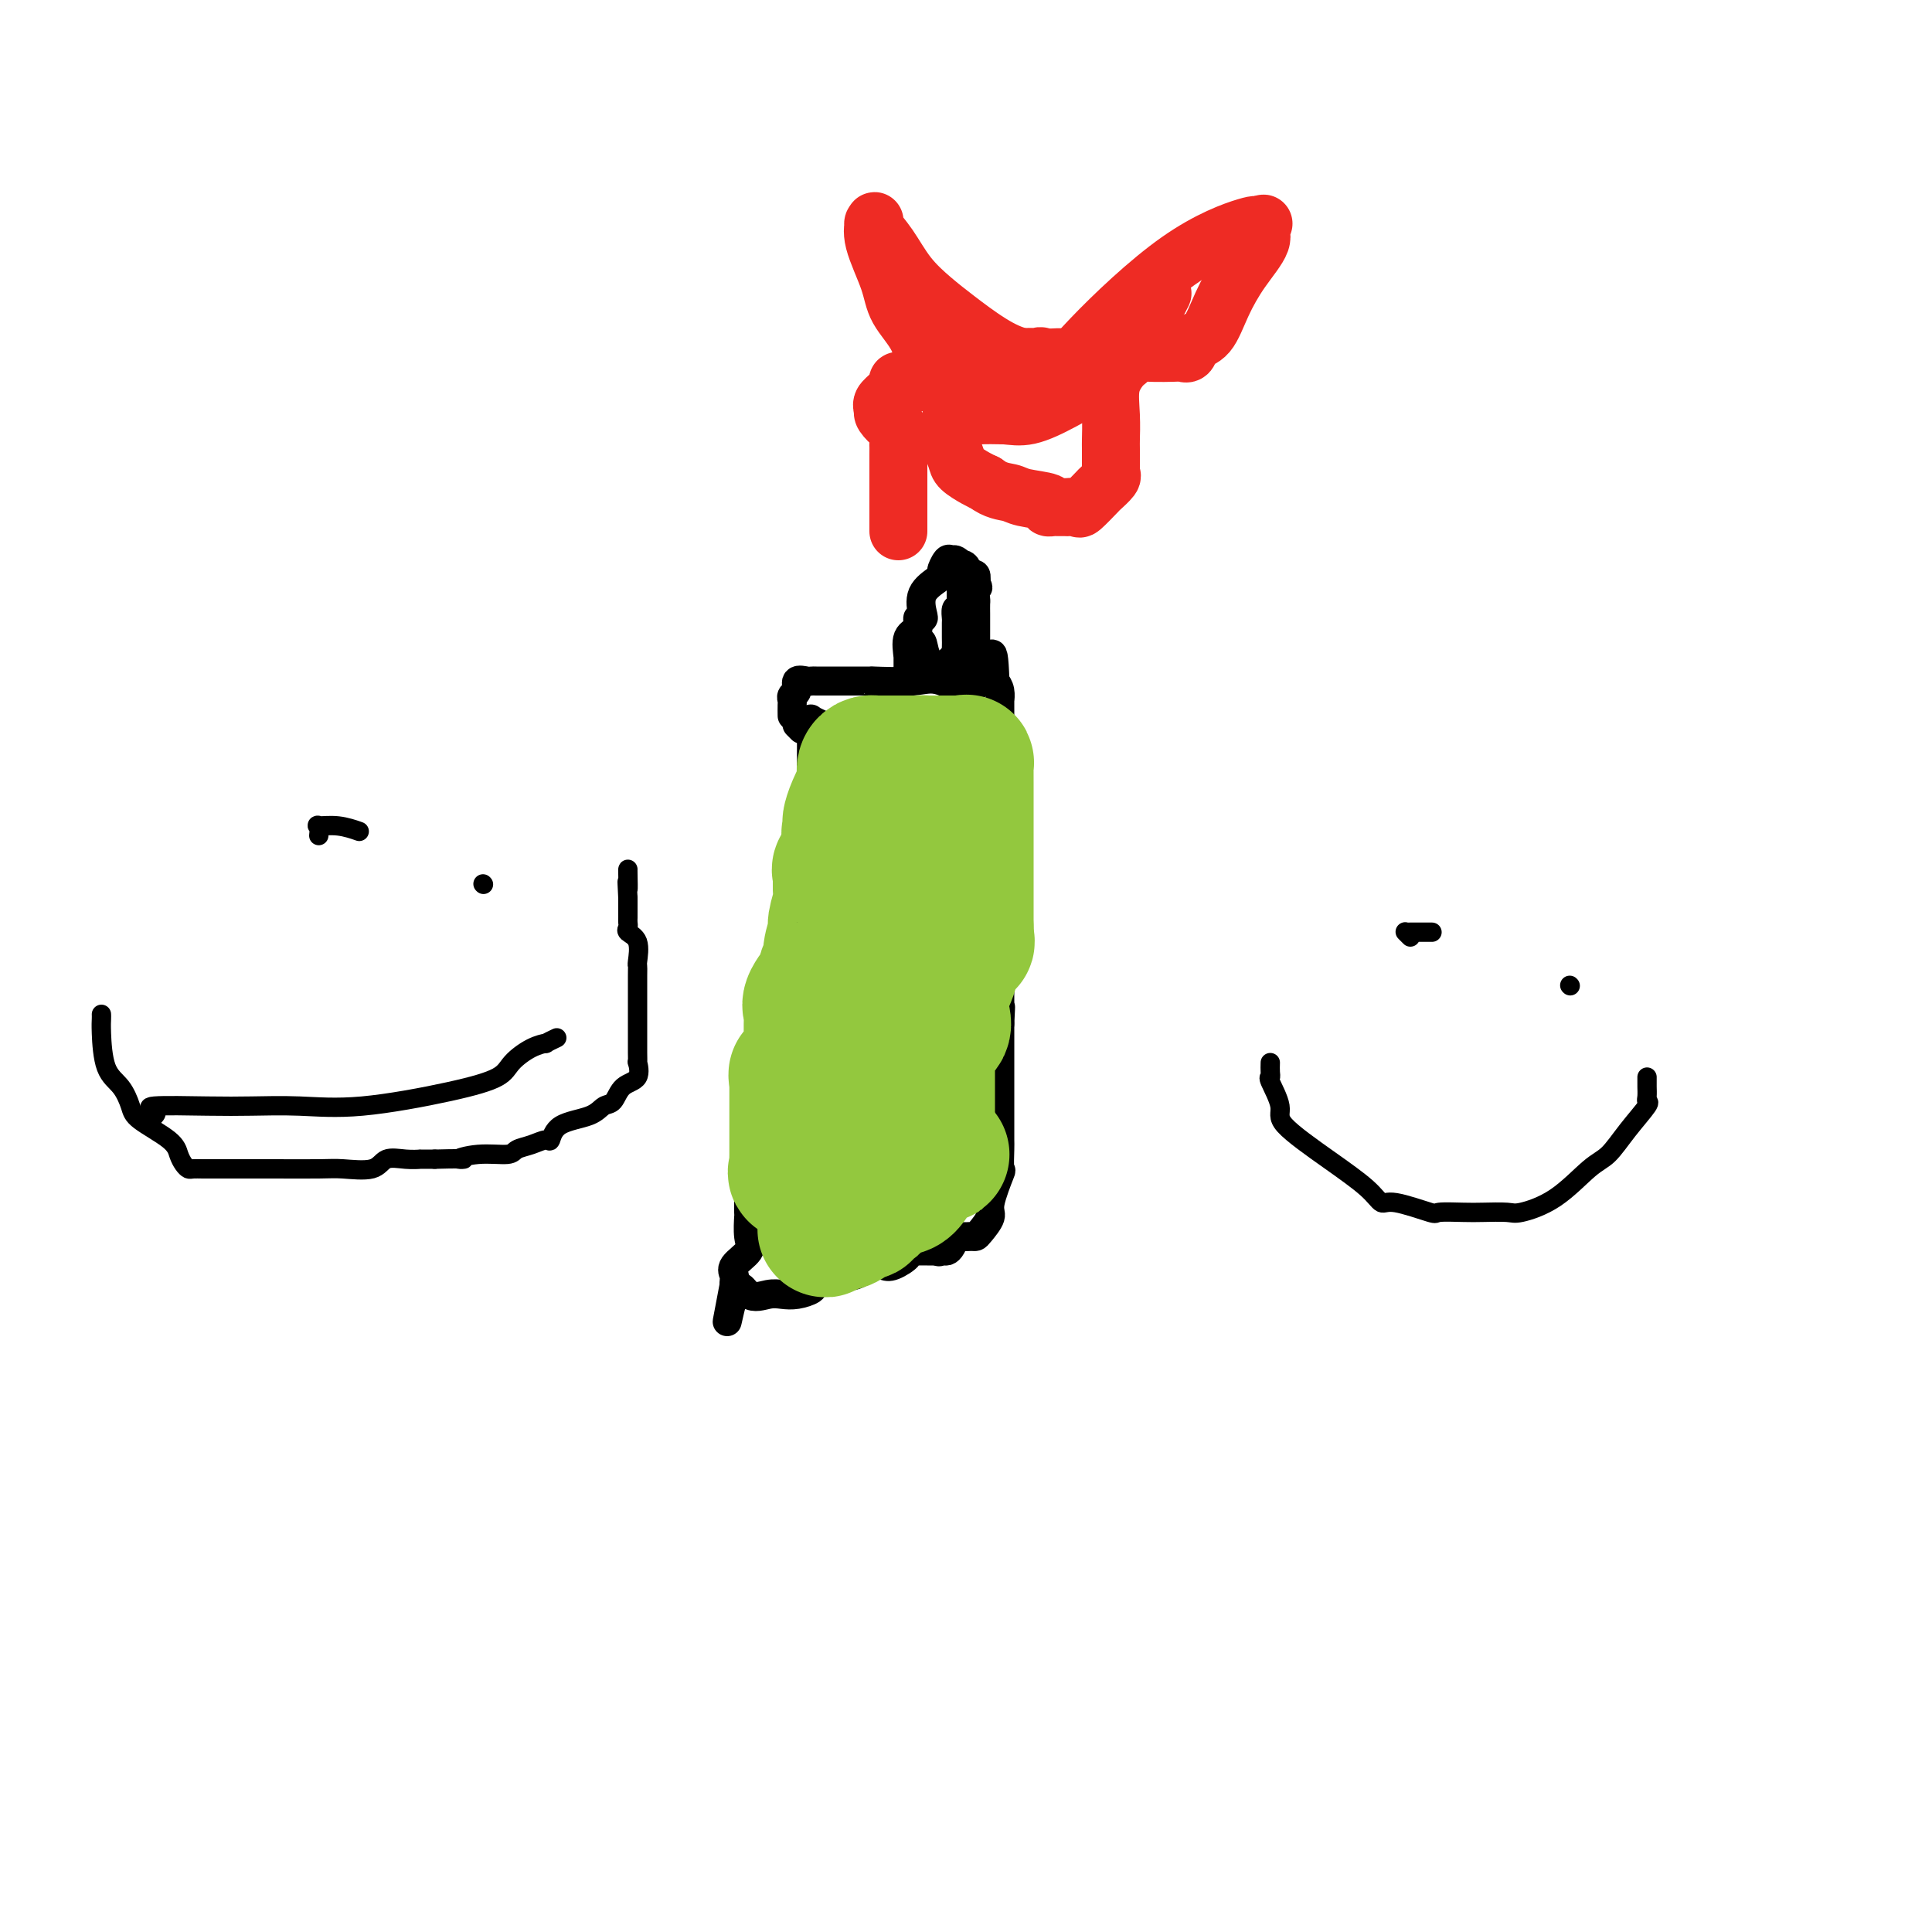<svg viewBox='0 0 400 400' version='1.1' xmlns='http://www.w3.org/2000/svg' xmlns:xlink='http://www.w3.org/1999/xlink'><g fill='none' stroke='#000000' stroke-width='6' stroke-linecap='round' stroke-linejoin='round'><path d='M170,150c-0.845,-0.400 -1.691,-0.799 -2,-1c-0.309,-0.201 -0.083,-0.203 0,0c0.083,0.203 0.022,0.612 0,1c-0.022,0.388 -0.006,0.756 0,2c0.006,1.244 0.002,3.366 0,5c-0.002,1.634 -0.000,2.782 0,5c0.000,2.218 0.000,5.507 0,7c-0.000,1.493 -0.000,1.190 0,2c0.000,0.810 0.000,2.733 0,4c-0.000,1.267 -0.000,1.880 0,2c0.000,0.120 0.000,-0.251 0,0c-0.000,0.251 -0.000,1.126 0,2'/><path d='M168,179c-0.326,4.529 -0.139,1.351 0,1c0.139,-0.351 0.232,2.126 0,4c-0.232,1.874 -0.787,3.146 -1,4c-0.213,0.854 -0.083,1.291 0,2c0.083,0.709 0.121,1.691 0,2c-0.121,0.309 -0.399,-0.053 -1,1c-0.601,1.053 -1.524,3.522 -2,5c-0.476,1.478 -0.504,1.964 -1,4c-0.496,2.036 -1.461,5.621 -2,8c-0.539,2.379 -0.653,3.552 -1,5c-0.347,1.448 -0.928,3.169 -1,5c-0.072,1.831 0.366,3.770 0,6c-0.366,2.230 -1.534,4.750 -2,7c-0.466,2.250 -0.230,4.231 0,5c0.230,0.769 0.454,0.328 0,1c-0.454,0.672 -1.586,2.458 -2,3c-0.414,0.542 -0.111,-0.159 0,0c0.111,0.159 0.030,1.178 0,2c-0.030,0.822 -0.009,1.449 0,2c0.009,0.551 0.005,1.028 0,2c-0.005,0.972 -0.013,2.438 0,3c0.013,0.562 0.046,0.220 0,1c-0.046,0.780 -0.170,2.681 0,4c0.170,1.319 0.634,2.055 0,3c-0.634,0.945 -2.366,2.099 -3,3c-0.634,0.901 -0.171,1.550 0,2c0.171,0.450 0.049,0.700 0,1c-0.049,0.300 -0.024,0.650 0,1'/><path d='M152,266c-2.603,13.912 -1.110,5.193 0,2c1.110,-3.193 1.835,-0.858 3,0c1.165,0.858 2.768,0.241 4,0c1.232,-0.241 2.092,-0.106 3,0c0.908,0.106 1.863,0.182 3,0c1.137,-0.182 2.456,-0.623 3,-1c0.544,-0.377 0.313,-0.690 0,-1c-0.313,-0.310 -0.707,-0.617 0,-1c0.707,-0.383 2.514,-0.842 4,-1c1.486,-0.158 2.649,-0.015 3,0c0.351,0.015 -0.112,-0.099 0,0c0.112,0.099 0.798,0.412 2,0c1.202,-0.412 2.919,-1.550 4,-2c1.081,-0.450 1.527,-0.212 2,0c0.473,0.212 0.973,0.396 2,0c1.027,-0.396 2.582,-1.374 3,-2c0.418,-0.626 -0.302,-0.900 0,-1c0.302,-0.100 1.627,-0.027 2,0c0.373,0.027 -0.207,0.007 0,0c0.207,-0.007 1.202,-0.002 2,0c0.798,0.002 1.399,0.001 2,0'/><path d='M194,259c4.726,-1.390 2.040,-0.366 1,0c-1.040,0.366 -0.434,0.074 0,0c0.434,-0.074 0.697,0.071 1,0c0.303,-0.071 0.645,-0.359 1,-1c0.355,-0.641 0.724,-1.637 1,-2c0.276,-0.363 0.460,-0.093 1,0c0.540,0.093 1.435,0.009 2,0c0.565,-0.009 0.800,0.056 1,0c0.200,-0.056 0.365,-0.232 1,-1c0.635,-0.768 1.739,-2.129 2,-3c0.261,-0.871 -0.322,-1.254 0,-3c0.322,-1.746 1.551,-4.857 2,-6c0.449,-1.143 0.120,-0.320 0,-1c-0.120,-0.680 -0.032,-2.864 0,-4c0.032,-1.136 0.009,-1.225 0,-2c-0.009,-0.775 -0.002,-2.237 0,-4c0.002,-1.763 0.001,-3.826 0,-6c-0.001,-2.174 -0.000,-4.459 0,-6c0.000,-1.541 0.000,-2.338 0,-3c-0.000,-0.662 -0.000,-1.189 0,-2c0.000,-0.811 0.000,-1.905 0,-3'/><path d='M207,212c0.309,-6.391 0.083,-2.370 0,-1c-0.083,1.370 -0.022,0.087 0,-1c0.022,-1.087 0.006,-1.978 0,-3c-0.006,-1.022 -0.002,-2.175 0,-4c0.002,-1.825 0.000,-4.323 0,-6c-0.000,-1.677 -0.000,-2.534 0,-3c0.000,-0.466 0.000,-0.542 0,-1c-0.000,-0.458 -0.000,-1.297 0,-2c0.000,-0.703 0.000,-1.268 0,-2c-0.000,-0.732 -0.000,-1.629 0,-3c0.000,-1.371 -0.000,-3.214 0,-6c0.000,-2.786 0.000,-6.514 0,-9c-0.000,-2.486 -0.000,-3.728 0,-6c0.000,-2.272 0.000,-5.573 0,-7c-0.000,-1.427 -0.000,-0.980 0,-2c0.000,-1.020 0.001,-3.509 0,-5c-0.001,-1.491 -0.003,-1.985 0,-3c0.003,-1.015 0.011,-2.550 0,-3c-0.011,-0.450 -0.041,0.187 0,0c0.041,-0.187 0.155,-1.196 0,-2c-0.155,-0.804 -0.577,-1.402 -1,-2'/><path d='M206,141c-0.411,-10.984 -0.938,-2.943 -3,0c-2.062,2.943 -5.659,0.789 -8,0c-2.341,-0.789 -3.426,-0.211 -6,0c-2.574,0.211 -6.637,0.057 -8,0c-1.363,-0.057 -0.028,-0.015 0,0c0.028,0.015 -1.253,0.004 -2,0c-0.747,-0.004 -0.960,-0.001 -1,0c-0.040,0.001 0.093,0.001 -1,0c-1.093,-0.001 -3.411,-0.002 -5,0c-1.589,0.002 -2.449,0.007 -3,0c-0.551,-0.007 -0.792,-0.027 -1,0c-0.208,0.027 -0.381,0.102 -1,0c-0.619,-0.102 -1.682,-0.379 -2,0c-0.318,0.379 0.111,1.416 0,2c-0.111,0.584 -0.762,0.717 -1,1c-0.238,0.283 -0.064,0.717 0,1c0.064,0.283 0.017,0.416 0,1c-0.017,0.584 -0.005,1.619 0,2c0.005,0.381 0.001,0.109 0,0c-0.001,-0.109 -0.001,-0.054 0,0'/><path d='M165,150c0.417,0.417 0.833,0.833 1,1c0.167,0.167 0.083,0.083 0,0'/><path d='M188,136c0.005,0.814 0.009,1.628 0,2c-0.009,0.372 -0.032,0.302 0,0c0.032,-0.302 0.117,-0.837 0,-2c-0.117,-1.163 -0.437,-2.953 0,-4c0.437,-1.047 1.631,-1.351 2,-2c0.369,-0.649 -0.087,-1.645 0,-2c0.087,-0.355 0.717,-0.071 1,0c0.283,0.071 0.220,-0.072 0,-1c-0.220,-0.928 -0.595,-2.640 0,-4c0.595,-1.360 2.160,-2.366 3,-3c0.840,-0.634 0.954,-0.895 1,-1c0.046,-0.105 0.023,-0.052 0,0'/><path d='M195,119c1.036,-2.733 0.127,-1.066 0,-1c-0.127,0.066 0.529,-1.471 1,-2c0.471,-0.529 0.757,-0.052 1,0c0.243,0.052 0.444,-0.320 1,0c0.556,0.320 1.469,1.333 2,2c0.531,0.667 0.681,0.987 1,1c0.319,0.013 0.805,-0.282 1,0c0.195,0.282 0.097,1.141 0,2'/><path d='M202,121c0.928,0.887 0.249,0.604 0,1c-0.249,0.396 -0.067,1.470 0,2c0.067,0.530 0.018,0.514 0,1c-0.018,0.486 -0.005,1.474 0,2c0.005,0.526 0.001,0.591 0,1c-0.001,0.409 -0.000,1.161 0,2c0.000,0.839 0.000,1.765 0,2c-0.000,0.235 -0.000,-0.219 0,0c0.000,0.219 0.000,1.113 0,2c-0.000,0.887 -0.000,1.768 0,2c0.000,0.232 0.000,-0.187 0,0c-0.000,0.187 -0.000,0.978 0,2c0.000,1.022 0.000,2.275 0,3c-0.000,0.725 -0.000,0.921 0,1c0.000,0.079 0.000,0.039 0,0'/></g>
<g fill='none' stroke='#93C83E' stroke-width='28' stroke-linecap='round' stroke-linejoin='round'><path d='M188,240c0.000,0.000 0.100,0.100 0.1,0.1'/><path d='M187,224c0.077,-0.022 0.154,-0.044 0,0c-0.154,0.044 -0.538,0.154 -1,1c-0.462,0.846 -1.002,2.430 -1,3c0.002,0.570 0.548,0.128 0,1c-0.548,0.872 -2.188,3.059 -3,4c-0.812,0.941 -0.794,0.636 -1,1c-0.206,0.364 -0.636,1.397 -1,2c-0.364,0.603 -0.661,0.777 -1,1c-0.339,0.223 -0.718,0.494 -1,1c-0.282,0.506 -0.466,1.247 -1,2c-0.534,0.753 -1.419,1.518 -2,2c-0.581,0.482 -0.860,0.681 -1,1c-0.140,0.319 -0.143,0.757 0,1c0.143,0.243 0.430,0.292 0,1c-0.430,0.708 -1.577,2.075 -2,3c-0.423,0.925 -0.121,1.407 0,2c0.121,0.593 0.060,1.296 0,2'/><path d='M172,252c-2.310,4.560 -0.583,1.958 0,1c0.583,-0.958 0.024,-0.274 0,0c-0.024,0.274 0.488,0.137 1,0'/><path d='M173,253c0.439,0.285 1.036,0.496 2,0c0.964,-0.496 2.296,-1.700 3,-2c0.704,-0.300 0.779,0.306 1,0c0.221,-0.306 0.587,-1.522 1,-2c0.413,-0.478 0.873,-0.219 1,0c0.127,0.219 -0.080,0.398 0,0c0.080,-0.398 0.445,-1.371 1,-2c0.555,-0.629 1.300,-0.913 2,-1c0.700,-0.087 1.356,0.022 2,0c0.644,-0.022 1.277,-0.174 2,-1c0.723,-0.826 1.538,-2.327 2,-3c0.462,-0.673 0.572,-0.520 1,-1c0.428,-0.480 1.174,-1.593 2,-2c0.826,-0.407 1.731,-0.109 2,0c0.269,0.109 -0.098,0.029 -1,0c-0.902,-0.029 -2.338,-0.008 -3,0c-0.662,0.008 -0.550,0.002 -1,0c-0.450,-0.002 -1.461,-0.001 -2,0c-0.539,0.001 -0.607,0.000 -1,0c-0.393,-0.000 -1.112,-0.000 -2,0c-0.888,0.000 -1.944,0.000 -3,0'/><path d='M182,239c-1.893,0.226 -1.125,0.793 -1,1c0.125,0.207 -0.394,0.056 -1,0c-0.606,-0.056 -1.300,-0.017 -2,0c-0.700,0.017 -1.405,0.012 -2,0c-0.595,-0.012 -1.078,-0.031 -2,0c-0.922,0.031 -2.282,0.112 -3,0c-0.718,-0.112 -0.792,-0.417 -1,0c-0.208,0.417 -0.549,1.558 -1,2c-0.451,0.442 -1.010,0.187 -1,0c0.010,-0.187 0.591,-0.306 0,0c-0.591,0.306 -2.355,1.038 -3,1c-0.645,-0.038 -0.173,-0.846 0,-1c0.173,-0.154 0.046,0.345 0,0c-0.046,-0.345 -0.012,-1.534 0,-3c0.012,-1.466 0.003,-3.207 0,-5c-0.003,-1.793 -0.001,-3.637 0,-5c0.001,-1.363 0.000,-2.247 0,-3c-0.000,-0.753 -0.000,-1.377 0,-2'/><path d='M165,224c-0.105,-2.975 -0.368,-0.914 0,-1c0.368,-0.086 1.367,-2.319 2,-3c0.633,-0.681 0.902,0.189 1,0c0.098,-0.189 0.026,-1.437 0,-2c-0.026,-0.563 -0.006,-0.441 0,-1c0.006,-0.559 -0.001,-1.799 0,-2c0.001,-0.201 0.012,0.638 0,0c-0.012,-0.638 -0.045,-2.754 0,-4c0.045,-1.246 0.169,-1.623 0,-2c-0.169,-0.377 -0.630,-0.754 0,-2c0.630,-1.246 2.350,-3.361 3,-4c0.650,-0.639 0.231,0.197 0,0c-0.231,-0.197 -0.273,-1.426 0,-2c0.273,-0.574 0.862,-0.493 1,-1c0.138,-0.507 -0.173,-1.603 0,-3c0.173,-1.397 0.832,-3.094 1,-4c0.168,-0.906 -0.153,-1.020 0,-2c0.153,-0.980 0.781,-2.824 1,-4c0.219,-1.176 0.031,-1.684 0,-3c-0.031,-1.316 0.097,-3.442 0,-4c-0.097,-0.558 -0.418,0.450 0,0c0.418,-0.450 1.576,-2.358 2,-3c0.424,-0.642 0.114,-0.017 0,0c-0.114,0.017 -0.031,-0.572 0,-1c0.031,-0.428 0.009,-0.694 0,-1c-0.009,-0.306 -0.004,-0.653 0,-1'/><path d='M176,174c1.700,-8.135 0.449,-3.474 0,-2c-0.449,1.474 -0.096,-0.241 0,-1c0.096,-0.759 -0.065,-0.563 0,-1c0.065,-0.437 0.357,-1.507 1,-3c0.643,-1.493 1.639,-3.409 2,-4c0.361,-0.591 0.087,0.143 0,0c-0.087,-0.143 0.013,-1.163 0,-2c-0.013,-0.837 -0.137,-1.492 0,-2c0.137,-0.508 0.536,-0.868 1,-1c0.464,-0.132 0.992,-0.035 1,0c0.008,0.035 -0.503,0.009 0,0c0.503,-0.009 2.022,-0.003 3,0c0.978,0.003 1.417,0.001 2,0c0.583,-0.001 1.309,-0.000 2,0c0.691,0.000 1.345,0.000 2,0'/><path d='M190,158c1.904,-0.155 1.164,-0.042 1,0c-0.164,0.042 0.247,0.012 1,0c0.753,-0.012 1.848,-0.005 3,0c1.152,0.005 2.361,0.008 3,0c0.639,-0.008 0.707,-0.027 1,0c0.293,0.027 0.811,0.100 1,0c0.189,-0.100 0.051,-0.374 0,0c-0.051,0.374 -0.014,1.395 0,2c0.014,0.605 0.004,0.793 0,1c-0.004,0.207 -0.001,0.435 0,1c0.001,0.565 0.000,1.469 0,2c-0.000,0.531 -0.000,0.688 0,1c0.000,0.312 0.000,0.779 0,2c-0.000,1.221 -0.000,3.197 0,4c0.000,0.803 0.000,0.435 0,1c-0.000,0.565 -0.000,2.064 0,3c0.000,0.936 0.000,1.308 0,2c-0.000,0.692 -0.000,1.702 0,3c0.000,1.298 0.000,2.884 0,4c-0.000,1.116 -0.000,1.762 0,2c0.000,0.238 0.000,0.068 0,1c-0.000,0.932 -0.000,2.966 0,5'/><path d='M200,192c0.126,5.219 0.441,2.265 0,2c-0.441,-0.265 -1.638,2.159 -2,3c-0.362,0.841 0.110,0.100 0,0c-0.110,-0.100 -0.801,0.441 -1,1c-0.199,0.559 0.093,1.136 0,2c-0.093,0.864 -0.572,2.014 -1,3c-0.428,0.986 -0.804,1.807 -1,3c-0.196,1.193 -0.210,2.757 0,4c0.210,1.243 0.645,2.165 0,3c-0.645,0.835 -2.369,1.582 -3,2c-0.631,0.418 -0.169,0.506 0,1c0.169,0.494 0.045,1.395 0,2c-0.045,0.605 -0.012,0.913 0,1c0.012,0.087 0.003,-0.047 0,1c-0.003,1.047 -0.001,3.275 0,4c0.001,0.725 0.000,-0.053 0,0c-0.000,0.053 -0.000,0.936 0,2c0.000,1.064 0.000,2.310 0,3c-0.000,0.690 -0.000,0.824 0,1c0.000,0.176 0.000,0.394 0,1c-0.000,0.606 -0.000,1.602 0,2c0.000,0.398 0.000,0.199 0,0'/><path d='M192,233c0.000,3.000 0.000,1.500 0,0'/></g>
<g fill='none' stroke='#EE2B24' stroke-width='12' stroke-linecap='round' stroke-linejoin='round'><path d='M186,110c0.000,-0.050 0.000,-0.099 0,-1c-0.000,-0.901 -0.000,-2.653 0,-4c0.000,-1.347 0.000,-2.288 0,-3c-0.000,-0.712 -0.000,-1.193 0,-2c0.000,-0.807 0.001,-1.940 0,-3c-0.001,-1.060 -0.002,-2.048 0,-3c0.002,-0.952 0.007,-1.870 0,-2c-0.007,-0.130 -0.027,0.526 0,0c0.027,-0.526 0.100,-2.234 0,-3c-0.100,-0.766 -0.373,-0.591 -1,-1c-0.627,-0.409 -1.608,-1.403 -2,-2c-0.392,-0.597 -0.196,-0.799 0,-1'/><path d='M183,85c-0.567,-0.983 -0.485,-1.441 0,-2c0.485,-0.559 1.374,-1.219 2,-2c0.626,-0.781 0.989,-1.683 1,-2c0.011,-0.317 -0.330,-0.050 0,0c0.330,0.050 1.331,-0.116 2,0c0.669,0.116 1.006,0.514 3,0c1.994,-0.514 5.644,-1.941 8,-3c2.356,-1.059 3.416,-1.750 4,-2c0.584,-0.250 0.691,-0.060 1,0c0.309,0.060 0.820,-0.009 1,0c0.180,0.009 0.028,0.095 0,1c-0.028,0.905 0.070,2.628 0,4c-0.070,1.372 -0.306,2.392 0,3c0.306,0.608 1.153,0.804 2,1'/><path d='M207,83c0.817,1.392 0.859,0.373 1,0c0.141,-0.373 0.381,-0.101 1,0c0.619,0.101 1.616,0.030 2,0c0.384,-0.030 0.156,-0.018 0,0c-0.156,0.018 -0.240,0.041 0,0c0.240,-0.041 0.805,-0.148 1,0c0.195,0.148 0.021,0.550 1,0c0.979,-0.550 3.110,-2.054 5,-4c1.890,-1.946 3.537,-4.336 8,-9c4.463,-4.664 11.740,-11.602 18,-16c6.260,-4.398 11.503,-6.257 14,-7c2.497,-0.743 2.249,-0.372 2,0'/><path d='M260,47c2.651,-1.191 1.280,-0.670 1,0c-0.280,0.670 0.531,1.488 0,3c-0.531,1.512 -2.404,3.719 -4,6c-1.596,2.281 -2.915,4.636 -4,7c-1.085,2.364 -1.935,4.738 -3,6c-1.065,1.262 -2.345,1.410 -3,2c-0.655,0.590 -0.687,1.620 -1,2c-0.313,0.380 -0.909,0.111 -1,0c-0.091,-0.111 0.322,-0.065 -1,0c-1.322,0.065 -4.381,0.147 -7,0c-2.619,-0.147 -4.799,-0.523 -7,0c-2.201,0.523 -4.422,1.945 -6,3c-1.578,1.055 -2.514,1.744 -3,2c-0.486,0.256 -0.523,0.080 -1,0c-0.477,-0.080 -1.395,-0.063 -2,0c-0.605,0.063 -0.897,0.172 -1,0c-0.103,-0.172 -0.017,-0.623 0,-1c0.017,-0.377 -0.034,-0.678 0,-1c0.034,-0.322 0.153,-0.663 0,-1c-0.153,-0.337 -0.576,-0.668 -1,-1'/><path d='M216,74c-0.888,-0.593 -0.606,-0.074 -1,0c-0.394,0.074 -1.462,-0.295 -3,0c-1.538,0.295 -3.545,1.256 -4,2c-0.455,0.744 0.641,1.271 0,2c-0.641,0.729 -3.019,1.660 -4,2c-0.981,0.340 -0.564,0.087 -1,0c-0.436,-0.087 -1.725,-0.010 -2,0c-0.275,0.010 0.462,-0.049 0,0c-0.462,0.049 -2.124,0.204 -3,0c-0.876,-0.204 -0.967,-0.768 -1,-1c-0.033,-0.232 -0.009,-0.132 0,0c0.009,0.132 0.003,0.297 0,1c-0.003,0.703 -0.002,1.945 0,3c0.002,1.055 0.004,1.925 0,3c-0.004,1.075 -0.014,2.357 0,3c0.014,0.643 0.052,0.648 0,1c-0.052,0.352 -0.193,1.050 0,2c0.193,0.950 0.722,2.152 1,3c0.278,0.848 0.306,1.344 1,2c0.694,0.656 2.056,1.473 3,2c0.944,0.527 1.472,0.763 2,1'/><path d='M204,100c2.116,1.642 3.905,1.746 5,2c1.095,0.254 1.496,0.656 3,1c1.504,0.344 4.110,0.628 5,1c0.890,0.372 0.065,0.832 0,1c-0.065,0.168 0.631,0.044 1,0c0.369,-0.044 0.411,-0.009 1,0c0.589,0.009 1.724,-0.008 2,0c0.276,0.008 -0.306,0.043 0,0c0.306,-0.043 1.501,-0.162 2,0c0.499,0.162 0.302,0.605 1,0c0.698,-0.605 2.292,-2.258 3,-3c0.708,-0.742 0.529,-0.573 1,-1c0.471,-0.427 1.590,-1.449 2,-2c0.410,-0.551 0.110,-0.631 0,-1c-0.110,-0.369 -0.029,-1.027 0,-1c0.029,0.027 0.006,0.738 0,0c-0.006,-0.738 0.004,-2.925 0,-4c-0.004,-1.075 -0.024,-1.037 0,-2c0.024,-0.963 0.092,-2.926 0,-5c-0.092,-2.074 -0.343,-4.260 0,-6c0.343,-1.740 1.280,-3.035 2,-4c0.720,-0.965 1.224,-1.599 2,-3c0.776,-1.401 1.824,-3.570 3,-6c1.176,-2.430 2.479,-5.123 3,-6c0.521,-0.877 0.261,0.061 0,1'/><path d='M240,62c1.500,-2.708 0.249,-0.477 -1,1c-1.249,1.477 -2.495,2.199 -5,4c-2.505,1.801 -6.268,4.681 -8,6c-1.732,1.319 -1.433,1.078 -2,1c-0.567,-0.078 -1.999,0.005 -3,0c-1.001,-0.005 -1.572,-0.100 -3,0c-1.428,0.100 -3.715,0.395 -6,0c-2.285,-0.395 -4.568,-1.480 -7,-3c-2.432,-1.520 -5.013,-3.475 -7,-5c-1.987,-1.525 -3.380,-2.619 -5,-4c-1.620,-1.381 -3.468,-3.049 -5,-5c-1.532,-1.951 -2.750,-4.185 -4,-6c-1.250,-1.815 -2.534,-3.210 -3,-4c-0.466,-0.790 -0.115,-0.975 0,-1c0.115,-0.025 -0.008,0.109 0,0c0.008,-0.109 0.145,-0.460 0,0c-0.145,0.460 -0.574,1.733 0,4c0.574,2.267 2.151,5.529 3,8c0.849,2.471 0.970,4.149 2,6c1.030,1.851 2.969,3.873 4,6c1.031,2.127 1.156,4.360 2,6c0.844,1.640 2.409,2.688 4,4c1.591,1.312 3.210,2.888 4,4c0.790,1.112 0.751,1.761 1,2c0.249,0.239 0.785,0.068 2,0c1.215,-0.068 3.107,-0.034 5,0'/><path d='M208,86c1.585,0.123 3.049,0.432 5,0c1.951,-0.432 4.390,-1.605 7,-3c2.610,-1.395 5.390,-3.013 7,-4c1.610,-0.987 2.049,-1.343 3,-2c0.951,-0.657 2.415,-1.616 3,-2c0.585,-0.384 0.293,-0.192 0,0'/></g>
<g fill='none' stroke='#000000' stroke-width='4' stroke-linecap='round' stroke-linejoin='round'><path d='M263,220c-0.018,0.727 -0.036,1.454 0,2c0.036,0.546 0.127,0.910 0,1c-0.127,0.090 -0.473,-0.093 0,1c0.473,1.093 1.765,3.464 2,5c0.235,1.536 -0.588,2.238 1,4c1.588,1.762 5.586,4.585 9,7c3.414,2.415 6.245,4.423 8,6c1.755,1.577 2.434,2.724 3,3c0.566,0.276 1.020,-0.318 3,0c1.980,0.318 5.486,1.549 7,2c1.514,0.451 1.035,0.122 2,0c0.965,-0.122 3.375,-0.039 5,0c1.625,0.039 2.465,0.032 4,0c1.535,-0.032 3.765,-0.089 5,0c1.235,0.089 1.477,0.325 3,0c1.523,-0.325 4.328,-1.212 7,-3c2.672,-1.788 5.209,-4.479 7,-6c1.791,-1.521 2.834,-1.874 4,-3c1.166,-1.126 2.456,-3.027 4,-5c1.544,-1.973 3.342,-4.020 4,-5c0.658,-0.980 0.176,-0.893 0,-1c-0.176,-0.107 -0.047,-0.407 0,-1c0.047,-0.593 0.013,-1.479 0,-2c-0.013,-0.521 -0.003,-0.679 0,-1c0.003,-0.321 0.001,-0.806 0,-1c-0.001,-0.194 -0.000,-0.097 0,0'/><path d='M292,194c-0.424,-0.423 -0.848,-0.845 -1,-1c-0.152,-0.155 -0.030,-0.041 0,0c0.030,0.041 -0.030,0.011 1,0c1.030,-0.011 3.152,-0.003 4,0c0.848,0.003 0.424,0.002 0,0'/><path d='M325,204c0.000,0.000 0.100,0.100 0.1,0.1'/><path d='M32,231c0.277,-0.310 0.554,-0.620 0,-1c-0.554,-0.380 -1.941,-0.832 0,-1c1.941,-0.168 7.208,-0.054 11,0c3.792,0.054 6.108,0.048 9,0c2.892,-0.048 6.359,-0.137 10,0c3.641,0.137 7.457,0.499 13,0c5.543,-0.499 12.814,-1.861 18,-3c5.186,-1.139 8.288,-2.055 10,-3c1.712,-0.945 2.035,-1.917 3,-3c0.965,-1.083 2.571,-2.276 4,-3c1.429,-0.724 2.682,-0.977 3,-1c0.318,-0.023 -0.299,0.186 0,0c0.299,-0.186 1.514,-0.767 2,-1c0.486,-0.233 0.243,-0.116 0,0'/><path d='M66,173c0.089,-0.853 0.179,-1.707 0,-2c-0.179,-0.293 -0.625,-0.027 0,0c0.625,0.027 2.322,-0.185 4,0c1.678,0.185 3.337,0.767 4,1c0.663,0.233 0.332,0.116 0,0'/><path d='M100,183c0.000,0.000 0.100,0.100 0.1,0.1'/><path d='M21,210c0.010,0.270 0.020,0.541 0,1c-0.020,0.459 -0.070,1.108 0,3c0.070,1.892 0.260,5.027 1,7c0.740,1.973 2.029,2.783 3,4c0.971,1.217 1.622,2.840 2,4c0.378,1.160 0.483,1.856 2,3c1.517,1.144 4.447,2.737 6,4c1.553,1.263 1.729,2.195 2,3c0.271,0.805 0.639,1.484 1,2c0.361,0.516 0.716,0.870 1,1c0.284,0.130 0.496,0.035 1,0c0.504,-0.035 1.301,-0.009 2,0c0.699,0.009 1.301,0.002 2,0c0.699,-0.002 1.496,-0.001 2,0c0.504,0.001 0.715,-0.000 2,0c1.285,0.000 3.643,0.002 5,0c1.357,-0.002 1.713,-0.008 4,0c2.287,0.008 6.506,0.030 9,0c2.494,-0.030 3.265,-0.113 5,0c1.735,0.113 4.435,0.423 6,0c1.565,-0.423 1.997,-1.577 3,-2c1.003,-0.423 2.578,-0.113 4,0c1.422,0.113 2.690,0.031 3,0c0.310,-0.031 -0.340,-0.009 0,0c0.340,0.009 1.670,0.004 3,0'/><path d='M90,240c8.871,-0.245 5.548,0.142 5,0c-0.548,-0.142 1.678,-0.813 4,-1c2.322,-0.187 4.741,0.110 6,0c1.259,-0.110 1.359,-0.628 2,-1c0.641,-0.372 1.824,-0.599 3,-1c1.176,-0.401 2.345,-0.976 3,-1c0.655,-0.024 0.795,0.504 1,0c0.205,-0.504 0.476,-2.040 2,-3c1.524,-0.960 4.300,-1.344 6,-2c1.700,-0.656 2.322,-1.585 3,-2c0.678,-0.415 1.411,-0.316 2,-1c0.589,-0.684 1.033,-2.151 2,-3c0.967,-0.849 2.455,-1.082 3,-2c0.545,-0.918 0.146,-2.523 0,-3c-0.146,-0.477 -0.039,0.174 0,0c0.039,-0.174 0.010,-1.174 0,-2c-0.010,-0.826 -0.003,-1.478 0,-2c0.003,-0.522 0.001,-0.914 0,-2c-0.001,-1.086 -0.001,-2.866 0,-4c0.001,-1.134 0.002,-1.624 0,-3c-0.002,-1.376 -0.008,-3.640 0,-5c0.008,-1.360 0.030,-1.818 0,-2c-0.030,-0.182 -0.113,-0.090 0,-1c0.113,-0.910 0.423,-2.822 0,-4c-0.423,-1.178 -1.577,-1.624 -2,-2c-0.423,-0.376 -0.113,-0.684 0,-1c0.113,-0.316 0.030,-0.641 0,-1c-0.030,-0.359 -0.008,-0.750 0,-1c0.008,-0.250 0.002,-0.357 0,-1c-0.002,-0.643 -0.001,-1.821 0,-3'/><path d='M130,186c-0.309,-6.011 -0.083,-2.539 0,-2c0.083,0.539 0.022,-1.856 0,-3c-0.022,-1.144 -0.006,-1.039 0,-1c0.006,0.039 0.002,0.011 0,0c-0.002,-0.011 -0.001,-0.006 0,0'/><path d='M191,125c-0.423,-0.091 -0.845,-0.183 -1,0c-0.155,0.183 -0.041,0.640 0,1c0.041,0.360 0.011,0.624 0,1c-0.011,0.376 -0.003,0.864 0,1c0.003,0.136 0.001,-0.079 0,0c-0.001,0.079 -0.000,0.451 0,1c0.000,0.549 0.000,1.274 0,2'/><path d='M190,131c0.019,1.139 0.565,0.988 1,1c0.435,0.012 0.758,0.189 1,1c0.242,0.811 0.403,2.255 1,3c0.597,0.745 1.632,0.789 2,1c0.368,0.211 0.071,0.588 0,1c-0.071,0.412 0.086,0.861 0,1c-0.086,0.139 -0.415,-0.030 0,0c0.415,0.030 1.575,0.260 2,0c0.425,-0.260 0.114,-1.010 0,-2c-0.114,-0.990 -0.031,-2.219 0,-3c0.031,-0.781 0.011,-1.113 0,-2c-0.011,-0.887 -0.013,-2.331 0,-3c0.013,-0.669 0.042,-0.565 0,-1c-0.042,-0.435 -0.155,-1.410 0,-2c0.155,-0.590 0.577,-0.795 1,-1'/><path d='M198,125c0.723,-2.045 1.031,-0.656 1,0c-0.031,0.656 -0.401,0.580 0,0c0.401,-0.580 1.572,-1.665 2,-2c0.428,-0.335 0.115,0.079 0,0c-0.115,-0.079 -0.030,-0.651 0,-1c0.030,-0.349 0.005,-0.475 0,-1c-0.005,-0.525 0.010,-1.447 0,-2c-0.010,-0.553 -0.044,-0.736 0,-1c0.044,-0.264 0.166,-0.610 0,-1c-0.166,-0.390 -0.619,-0.826 -1,-1c-0.381,-0.174 -0.691,-0.087 -1,0'/><path d='M199,116c-0.536,-0.953 -0.876,0.163 -1,1c-0.124,0.837 -0.033,1.394 0,2c0.033,0.606 0.009,1.262 0,2c-0.009,0.738 -0.002,1.559 0,2c0.002,0.441 0.001,0.503 0,1c-0.001,0.497 -0.000,1.429 0,2c0.000,0.571 0.000,0.781 0,1c-0.000,0.219 -0.000,0.445 0,1c0.000,0.555 0.000,1.437 0,2c-0.000,0.563 -0.000,0.805 0,1c0.000,0.195 0.000,0.341 0,1c-0.000,0.659 -0.000,1.829 0,3'/><path d='M198,135c-0.049,2.894 0.329,0.629 0,0c-0.329,-0.629 -1.367,0.380 -2,1c-0.633,0.620 -0.863,0.853 -1,1c-0.137,0.147 -0.180,0.209 -1,0c-0.820,-0.209 -2.416,-0.689 -3,-1c-0.584,-0.311 -0.157,-0.455 0,-1c0.157,-0.545 0.042,-1.493 0,-2c-0.042,-0.507 -0.012,-0.573 0,-1c0.012,-0.427 0.006,-1.213 0,-2'/><path d='M191,130c0.000,-1.095 0.000,-0.833 0,-1c0.000,-0.167 0.000,-0.762 0,-1c0.000,-0.238 0.000,-0.119 0,0'/></g>
</svg>